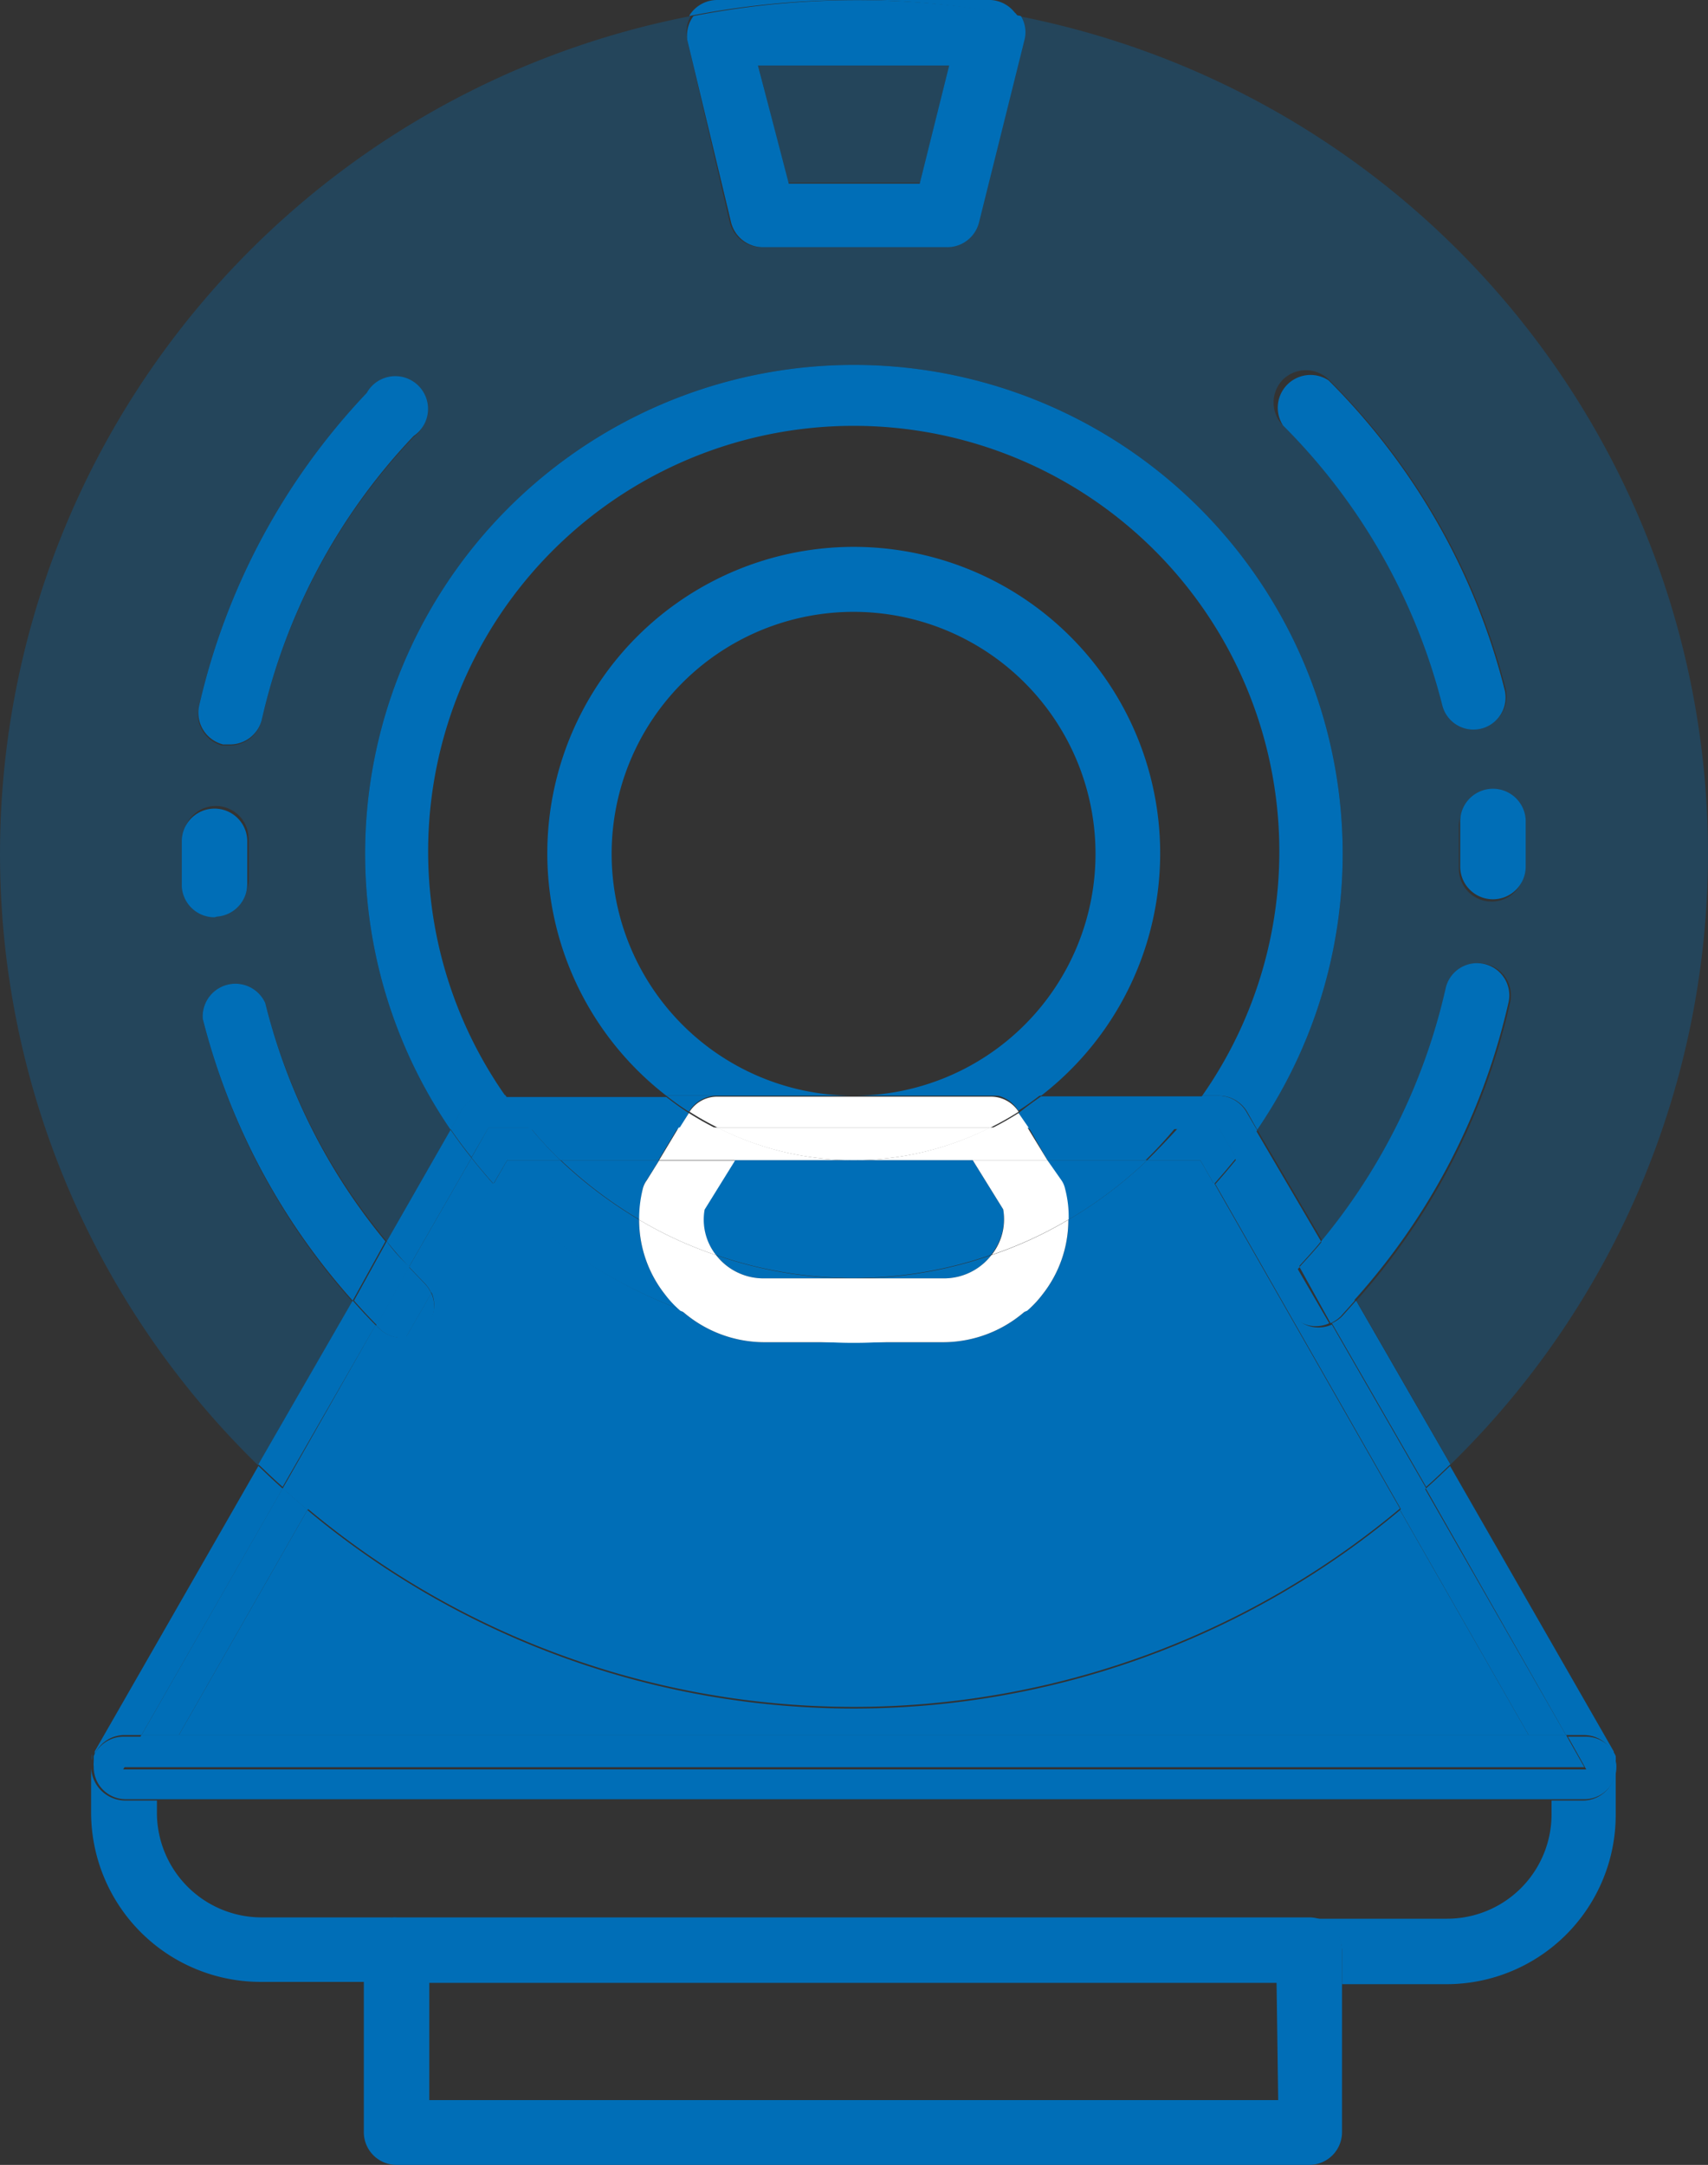 <svg xmlns="http://www.w3.org/2000/svg" width="52.172" height="66.13" viewBox="0 0 52.172 66.13">
  <rect x="0" y="0" width="52.172" height="66.13" fill="#333333" stroke="none"/>
  <g id="by_asset_category-medical" data-name="by asset category-medical" transform="translate(-0.007)">
    <g id="Layer_1" data-name="Layer 1">
      <rect id="Rectangle_40" data-name="Rectangle 40" width="25.92" height="3.61" transform="translate(13.12 60.54)" fill="none"/>
      <path id="Path_1310" data-name="Path 1310" d="M8,58.57H44.22a3.19,3.19,0,0,0,3.19-3.2V55H4.76v.41A3.2,3.2,0,0,0,8,58.57Z" fill="none"/>
      <path id="Path_1311" data-name="Path 1311" d="M28.11,5.58l.9-3.61H23.16l.91,3.61Z" fill="#006eb7" opacity="0.3"/>
      <path id="Path_1312" data-name="Path 1312" d="M6.2,31.12a1,1,0,0,1,1.91-.48,18.33,18.33,0,0,0,3.71,7.28l1.95-3.41a14.93,14.93,0,1,1,24.64,0l2,3.41a18.48,18.48,0,0,0,3.81-7.75.984.984,0,0,1,1.92.43,20.33,20.33,0,0,1-4.7,9.13l2.88,5A26.07,26.07,0,0,0,31.11.49a.94.94,0,0,1,.11.73L29.83,6.8a1,1,0,0,1-1,.75H23.3a1,1,0,0,1-1-.75L21,1.22a1,1,0,0,1,.11-.73A26.07,26.07,0,0,0,7.9,44.77l2.88-5A20.43,20.43,0,0,1,6.2,31.12Zm40.37-6v1.42a1,1,0,0,1-1,1h0a1,1,0,0,1-1-1V25.29a1,1,0,1,1,2-.09ZM39.2,11.59a1,1,0,0,1,1.39,0A20.41,20.41,0,0,1,46,21.05a.981.981,0,0,1-1.91.45A18.47,18.47,0,0,0,39.2,13a1,1,0,0,1,0-1.41Zm-33.12,10A20.52,20.52,0,0,1,11.21,12a1,1,0,1,1,1.43,1.35A18.52,18.52,0,0,0,8,22a1,1,0,0,1-1,.77H6.78a1,1,0,0,1-.7-1.2ZM5.6,27V25.62a1,1,0,1,1,2,0v1.25a1,1,0,0,1-.93,1h0A1,1,0,0,1,5.6,27Z" fill="#006eb7" opacity="0.3"/>
      <path id="Path_1313" data-name="Path 1313" d="M14.93,33.47h.51a13,13,0,1,1,21.29,0h.51a1,1,0,0,1,.86.49l.31.55a14.93,14.93,0,1,0-24.64,0l.31-.55a1,1,0,0,1,.85-.49Z" fill="#006eb7"/>
      <path id="Path_1314" data-name="Path 1314" d="M26.09,33.47a7.39,7.39,0,1,1,7.38-7.38,7.39,7.39,0,0,1-7.38,7.38h5.72a9.36,9.36,0,1,0-11.45,0Z" fill="#006eb7"/>
      <path id="Path_1315" data-name="Path 1315" d="M21.9,0a1,1,0,0,0-.77.38.41.41,0,0,0-.07.11,26.08,26.08,0,0,1,5-.49Z" fill="#006eb7"/>
      <path id="Path_1316" data-name="Path 1316" d="M31,.38A1,1,0,0,0,30.27,0H26.09a26.05,26.05,0,0,1,5,.49A.41.41,0,0,0,31,.38Z" fill="#006eb7"/>
      <path id="Path_1317" data-name="Path 1317" d="M21,1.22,22.34,6.8a1,1,0,0,0,1,.75h5.57a1,1,0,0,0,1-.75L31.3,1.22a.94.94,0,0,0-.11-.73,26,26,0,0,0-10,0,1,1,0,0,0-.19.73ZM29,2l-.9,3.61h-4L23.16,2Z" fill="#006eb7"/>
      <path id="Path_1318" data-name="Path 1318" d="M8.11,30.64a1,1,0,0,0-1.91.48,20.43,20.43,0,0,0,4.58,8.61l1-1.81a18.33,18.33,0,0,1-3.67-7.28Z" fill="#006eb7"/>
      <path id="Path_1319" data-name="Path 1319" d="M6.63,28a1,1,0,0,0,.93-1c0-.29,0-.58,0-.86V25.7a1,1,0,0,0-2,0v1.38a1,1,0,0,0,1,.94Z" fill="#006eb7"/>
      <path id="Path_1320" data-name="Path 1320" d="M6.82,22.74h.22A1,1,0,0,0,8,22a18.52,18.52,0,0,1,4.64-8.68A1,1,0,1,0,11.21,12a20.52,20.52,0,0,0-5.13,9.6A1,1,0,0,0,6.82,22.74Z" fill="#006eb7"/>
      <path id="Path_1321" data-name="Path 1321" d="M46.09,30.6a.984.984,0,0,0-1.92-.43,18.48,18.48,0,0,1-3.81,7.75l1,1.81a20.33,20.33,0,0,0,4.73-9.13Z" fill="#006eb7"/>
      <path id="Path_1322" data-name="Path 1322" d="M44.61,25.22v1.25a1,1,0,0,0,1,1h0a1,1,0,0,0,1-1V25.05a1,1,0,0,0-2,.09Z" fill="#006eb7"/>
      <path id="Path_1323" data-name="Path 1323" d="M44.06,21.53a.981.981,0,1,0,1.91-.45,20.41,20.41,0,0,0-5.38-9.46A1,1,0,0,0,39.2,13a18.47,18.47,0,0,1,4.86,8.53Z" fill="#006eb7"/>
      <path id="Path_1324" data-name="Path 1324" d="M9.4,46.12,5.47,53H46.7l-3.93-6.87a26,26,0,0,1-33.37,0Z" fill="#006eb7"/>
      <path id="Path_1325" data-name="Path 1325" d="M32.53,36.32a3.36,3.36,0,0,1,.11.94,13,13,0,0,0,2.41-1.82H32l.37.61a.72.72,0,0,1,.16.27Z" fill="#006eb7"/>
      <path id="Path_1326" data-name="Path 1326" d="M19.64,36.32a.72.72,0,0,1,.12-.27l.38-.61h-3a13.38,13.38,0,0,0,2.41,1.82A3.77,3.77,0,0,1,19.64,36.32Z" fill="#006eb7"/>
      <path id="Path_1327" data-name="Path 1327" d="M31.38,40a3.81,3.81,0,0,1-2.55,1H23.34a3.81,3.81,0,0,1-2.55-1,14.9,14.9,0,0,1-5.71-3.87l-1.9,3.33a.961.961,0,0,1-.78,1.36l-3,5.26a26,26,0,0,0,33.37,0l-5.68-9.95A14.9,14.9,0,0,1,31.38,40Z" fill="#006eb7"/>
      <path id="Path_1328" data-name="Path 1328" d="M30.65,36.94l-.93-1.5H22.45l-.93,1.5a1.75,1.75,0,0,0,.35,1.39h0a12.81,12.81,0,0,0,8.41,0h0a1.75,1.75,0,0,0,.37-1.39Z" fill="#006eb7"/>
      <path id="Path_1329" data-name="Path 1329" d="M20.32,39.54a3.67,3.67,0,0,1-.79-2.28,13.38,13.38,0,0,1-2.41-1.82H15.5l-.42.73A14.9,14.9,0,0,0,20.79,40a3.2,3.2,0,0,1-.47-.46Z" fill="#006eb7"/>
      <path id="Path_1330" data-name="Path 1330" d="M28.83,39.05a1.83,1.83,0,0,0,1.46-.71,12.73,12.73,0,0,1-4.2.71Z" fill="#006eb7"/>
      <path id="Path_1331" data-name="Path 1331" d="M23.34,39.05h2.75a12.74,12.74,0,0,1-4.21-.71A1.83,1.83,0,0,0,23.34,39.05Z" fill="#006eb7"/>
      <path id="Path_1332" data-name="Path 1332" d="M35.05,35.44a13,13,0,0,1-2.41,1.82,3.67,3.67,0,0,1-.79,2.28,3.2,3.2,0,0,1-.47.5,14.9,14.9,0,0,0,5.71-3.87l-.42-.73Z" fill="#006eb7"/>
      <path id="Path_1333" data-name="Path 1333" d="M13.18,39.5l-.78,1.36a.961.961,0,0,0,.78-1.36Z" fill="#006eb7"/>
      <path id="Path_1334" data-name="Path 1334" d="M49.31,53.6a1,1,0,0,1,0,.16A1,1,0,0,0,49.31,53.6Z" fill="#006eb7"/>
      <path id="Path_1335" data-name="Path 1335" d="M47.84,53h.56a1,1,0,0,1,.9.59V53.5l-5-8.72c-.24.23-.49.47-.74.69Z" fill="#006eb7"/>
      <path id="Path_1336" data-name="Path 1336" d="M49.36,53.8a.55.55,0,0,1,0,.18h0A.55.55,0,0,0,49.36,53.8Z" fill="#006eb7"/>
      <path id="Path_1337" data-name="Path 1337" d="M2.81,53.76V53.6C2.81,53.55,2.83,53.71,2.81,53.76Z" fill="#006eb7"/>
      <path id="Path_1338" data-name="Path 1338" d="M2.81,53.8a1.1,1.1,0,0,0,0,.18h0A1.1,1.1,0,0,1,2.81,53.8Z" fill="#006eb7"/>
      <path id="Path_1339" data-name="Path 1339" d="M3.77,53h.56l4.31-7.53c-.25-.22-.5-.46-.74-.69l-5,8.72v.09A1,1,0,0,1,3.77,53Z" fill="#006eb7"/>
      <path id="Path_1340" data-name="Path 1340" d="M11.48,40.48c-.24-.24-.47-.49-.7-.75l-2.88,5c.24.23.49.47.74.69Z" fill="#006eb7"/>
      <path id="Path_1341" data-name="Path 1341" d="M21.05,34c-.24-.15-.47-.32-.69-.49H15.44a12.19,12.19,0,0,0,.76,1h4.54Z" fill="#006eb7"/>
      <path id="Path_1342" data-name="Path 1342" d="M41,40.21a1.06,1.06,0,0,1-.31.21l2.88,5c.25-.22.5-.46.74-.69l-2.88-5Z" fill="#006eb7"/>
      <path id="Path_1343" data-name="Path 1343" d="M31.12,34l.31.49H36a12.19,12.19,0,0,0,.76-1H31.81Q31.48,33.715,31.12,34Z" fill="#006eb7"/>
      <path id="Path_1344" data-name="Path 1344" d="M39.67,38.7c.23-.25.47-.51.69-.78l-2-3.41c-.21.29-.42.58-.64.86Z" fill="#006eb7"/>
      <path id="Path_1345" data-name="Path 1345" d="M14.41,35.37c-.23-.28-.44-.57-.64-.86l-1.95,3.41c.22.27.44.53.68.78Z" fill="#006eb7"/>
      <path id="Path_1346" data-name="Path 1346" d="M14.93,34.45H16.2a12.19,12.19,0,0,1-.76-1h-.51a1,1,0,0,0-.85.49l-.31.55c.2.29.41.58.64.86Z" fill="#006eb7"/>
      <path id="Path_1347" data-name="Path 1347" d="M37.24,33.47h-.51a12.19,12.19,0,0,1-.76,1h1.27l.53.92c.22-.28.43-.57.64-.86L38.1,34A1,1,0,0,0,37.24,33.47Z" fill="#006eb7"/>
      <path id="Path_1348" data-name="Path 1348" d="M21.9,33.47H20.36c.22.17.45.34.69.49h0a1,1,0,0,1,.85-.49Z" fill="#006eb7"/>
      <path id="Path_1349" data-name="Path 1349" d="M31.11,33.93h0c.24-.15.47-.32.69-.49H30.27a1,1,0,0,1,.84.49Z" fill="#006eb7"/>
      <path id="Path_1350" data-name="Path 1350" d="M11.82,37.92l-1,1.81c.23.26.46.51.7.75l1-1.78A5.032,5.032,0,0,1,11.82,37.92Z" fill="#006eb7"/>
      <path id="Path_1351" data-name="Path 1351" d="M40.65,40.42a1.06,1.06,0,0,0,.31-.21l.43-.48-1-1.81c-.22.27-.46.53-.69.78Z" fill="#006eb7"/>
      <path id="Path_1352" data-name="Path 1352" d="M9.4,46.12l-.76-.66L4.33,53H5.47Z" fill="#006eb7"/>
      <path id="Path_1353" data-name="Path 1353" d="M42.77,46.12,46.7,53h1.14l-4.31-7.53Z" fill="#006eb7"/>
      <path id="Path_1354" data-name="Path 1354" d="M14.41,35.37,12.5,38.7l.48.5a1,1,0,0,1,.2.3l1.9-3.33C14.85,35.91,14.62,35.64,14.41,35.37Z" fill="#006eb7"/>
      <path id="Path_1355" data-name="Path 1355" d="M39.57,40.24a1,1,0,0,1,0-1.39l.14-.15-1.9-3.33c-.22.27-.45.54-.68.8l5.68,9.95.76-.66-2.88-5a.972.972,0,0,1-1.12-.22Z" fill="#006eb7"/>
      <path id="Path_1356" data-name="Path 1356" d="M17.12,35.44h3l.6-1H16.2A12.528,12.528,0,0,0,17.12,35.44Z" fill="#006eb7"/>
      <path id="Path_1357" data-name="Path 1357" d="M12.4,40.86h-.12a1,1,0,0,1-.69-.28l-.11-.11-2.84,5,.76.66Z" fill="#006eb7"/>
      <path id="Path_1358" data-name="Path 1358" d="M32,35.44h3a12.528,12.528,0,0,0,.92-1H31.43Z" fill="#006eb7"/>
      <path id="Path_1359" data-name="Path 1359" d="M15.5,35.44h1.62a12.529,12.529,0,0,1-.92-1H14.93l-.52.92c.21.27.44.54.67.8Z" fill="#006eb7"/>
      <path id="Path_1360" data-name="Path 1360" d="M35.05,35.44h1.62l.42.73c.23-.26.46-.53.68-.8l-.53-.92H36C35.68,34.8,35.37,35.12,35.05,35.44Z" fill="#006eb7"/>
      <path id="Path_1361" data-name="Path 1361" d="M12.28,40.87h.12l.78-1.36a1,1,0,0,0-.2-.3l-.48-.5-1,1.78.11.11a1,1,0,0,0,.67.27Z" fill="#006eb7"/>
      <path id="Path_1362" data-name="Path 1362" d="M39.53,38.85a.966.966,0,0,0,1.08,1.57l-1-1.72Z" fill="#006eb7"/>
      <path id="Path_1363" data-name="Path 1363" d="M12.14,58.57H8a3.2,3.2,0,0,1-3.2-3.2V55h-1a1.05,1.05,0,0,1-1.01-1v1.39A5.18,5.18,0,0,0,8,60.54h3.2v-1A1,1,0,0,1,12.14,58.57Z" fill="#006eb7"/>
      <path id="Path_1364" data-name="Path 1364" d="M2.86,53.6Z" fill="#006eb7"/>
      <path id="Path_1365" data-name="Path 1365" d="M49.3,53.58Z" fill="#006eb7"/>
      <path id="Path_1366" data-name="Path 1366" d="M49.36,53.76Z" fill="#006eb7"/>
      <path id="Path_1367" data-name="Path 1367" d="M48.4,55h-1v.41a3.19,3.19,0,0,1-3.19,3.2H40a1,1,0,0,1,1,1v1h3.2a5.17,5.17,0,0,0,5.16-5.17V54a1.006,1.006,0,0,1-.96,1Z" fill="#006eb7"/>
      <path id="Path_1368" data-name="Path 1368" d="M2.81,53.8Z" fill="#006eb7"/>
      <path id="Path_1369" data-name="Path 1369" d="M49.36,53.8h0a1,1,0,0,0,0-.16h0a1,1,0,0,0-.9-.59H47.9l.56,1H3.77l.56-1H3.77a1,1,0,0,0-.9.59h0v.16h0a1.1,1.1,0,0,0,0,.18h0a.977.977,0,0,0,.98.98H48.4a.977.977,0,0,0,.98-.98h0A.55.55,0,0,0,49.36,53.8Z" fill="#006eb7"/>
      <path id="Path_1370" data-name="Path 1370" d="M5.47,52.99H4.33l-.56.99H48.4l-.56-.99H5.47Z" fill="#006eb7"/>
      <path id="Path_1371" data-name="Path 1371" d="M39.05,64.15H13.12V60.54h-2v4.59a1,1,0,0,0,1,1H40a1,1,0,0,0,1-1V60.54H39Z" fill="#006eb7"/>
      <path id="Path_1372" data-name="Path 1372" d="M40,58.57H12.14a1,1,0,0,0-1,1v1H41v-1A1,1,0,0,0,40,58.57Z" fill="#006eb7"/>
      <path id="Path_1373" data-name="Path 1373" d="M23.34,41h2.75a14.8,14.8,0,0,1-5.3-1,3.81,3.81,0,0,0,2.55,1Z" fill="#fff"/>
      <path id="Path_1374" data-name="Path 1374" d="M28.83,41a3.81,3.81,0,0,0,2.55-1,14.79,14.79,0,0,1-5.29,1Z" fill="#fff"/>
      <path id="Path_1375" data-name="Path 1375" d="M30.65,36.94a1.75,1.75,0,0,1-.35,1.39h0a12.22,12.22,0,0,0,2.35-1.08,3.36,3.36,0,0,0-.11-.94.72.72,0,0,0-.12-.27l-.42-.6H29.72Z" fill="#fff"/>
      <path id="Path_1376" data-name="Path 1376" d="M19.64,36.32a3.77,3.77,0,0,0-.11.94,12.22,12.22,0,0,0,2.35,1.08h0a1.75,1.75,0,0,1-.35-1.39l.93-1.5H20.14l-.38.61A.72.72,0,0,0,19.64,36.32Z" fill="#fff"/>
      <path id="Path_1377" data-name="Path 1377" d="M31.85,39.54a3.67,3.67,0,0,0,.79-2.28,12.22,12.22,0,0,1-2.35,1.08,1.83,1.83,0,0,1-1.46.71H23.34a1.83,1.83,0,0,1-1.46-.71,12.22,12.22,0,0,1-2.35-1.08,3.67,3.67,0,0,0,.79,2.28,3.2,3.2,0,0,0,.47.5,14.79,14.79,0,0,0,10.59,0,3.2,3.2,0,0,0,.47-.5Z" fill="#fff"/>
      <path id="Path_1378" data-name="Path 1378" d="M31.43,34.45,31.12,34a9.25,9.25,0,0,1-.87.49Z" fill="#fff"/>
      <path id="Path_1379" data-name="Path 1379" d="M21.05,34l-.31.49h1.18a9.249,9.249,0,0,1-.87-.49Z" fill="#fff"/>
      <path id="Path_1380" data-name="Path 1380" d="M30.25,34.45a9.25,9.25,0,0,0,.87-.49h0a1,1,0,0,0-.84-.46H21.9a1,1,0,0,0-.83.46h0a9.25,9.25,0,0,0,.87.49Z" fill="#fff"/>
      <path id="Path_1381" data-name="Path 1381" d="M26.09,35.44a9.25,9.25,0,0,1-4.17-1H20.74l-.6,1Z" fill="#fff"/>
      <path id="Path_1382" data-name="Path 1382" d="M26.09,35.44H32l-.61-1H30.25A9.24,9.24,0,0,1,26.09,35.44Z" fill="#fff"/>
      <path id="Path_1383" data-name="Path 1383" d="M21.92,34.45a9.26,9.26,0,0,0,8.33,0Z" fill="#fff"/>
    </g>
  </g>
</svg>
